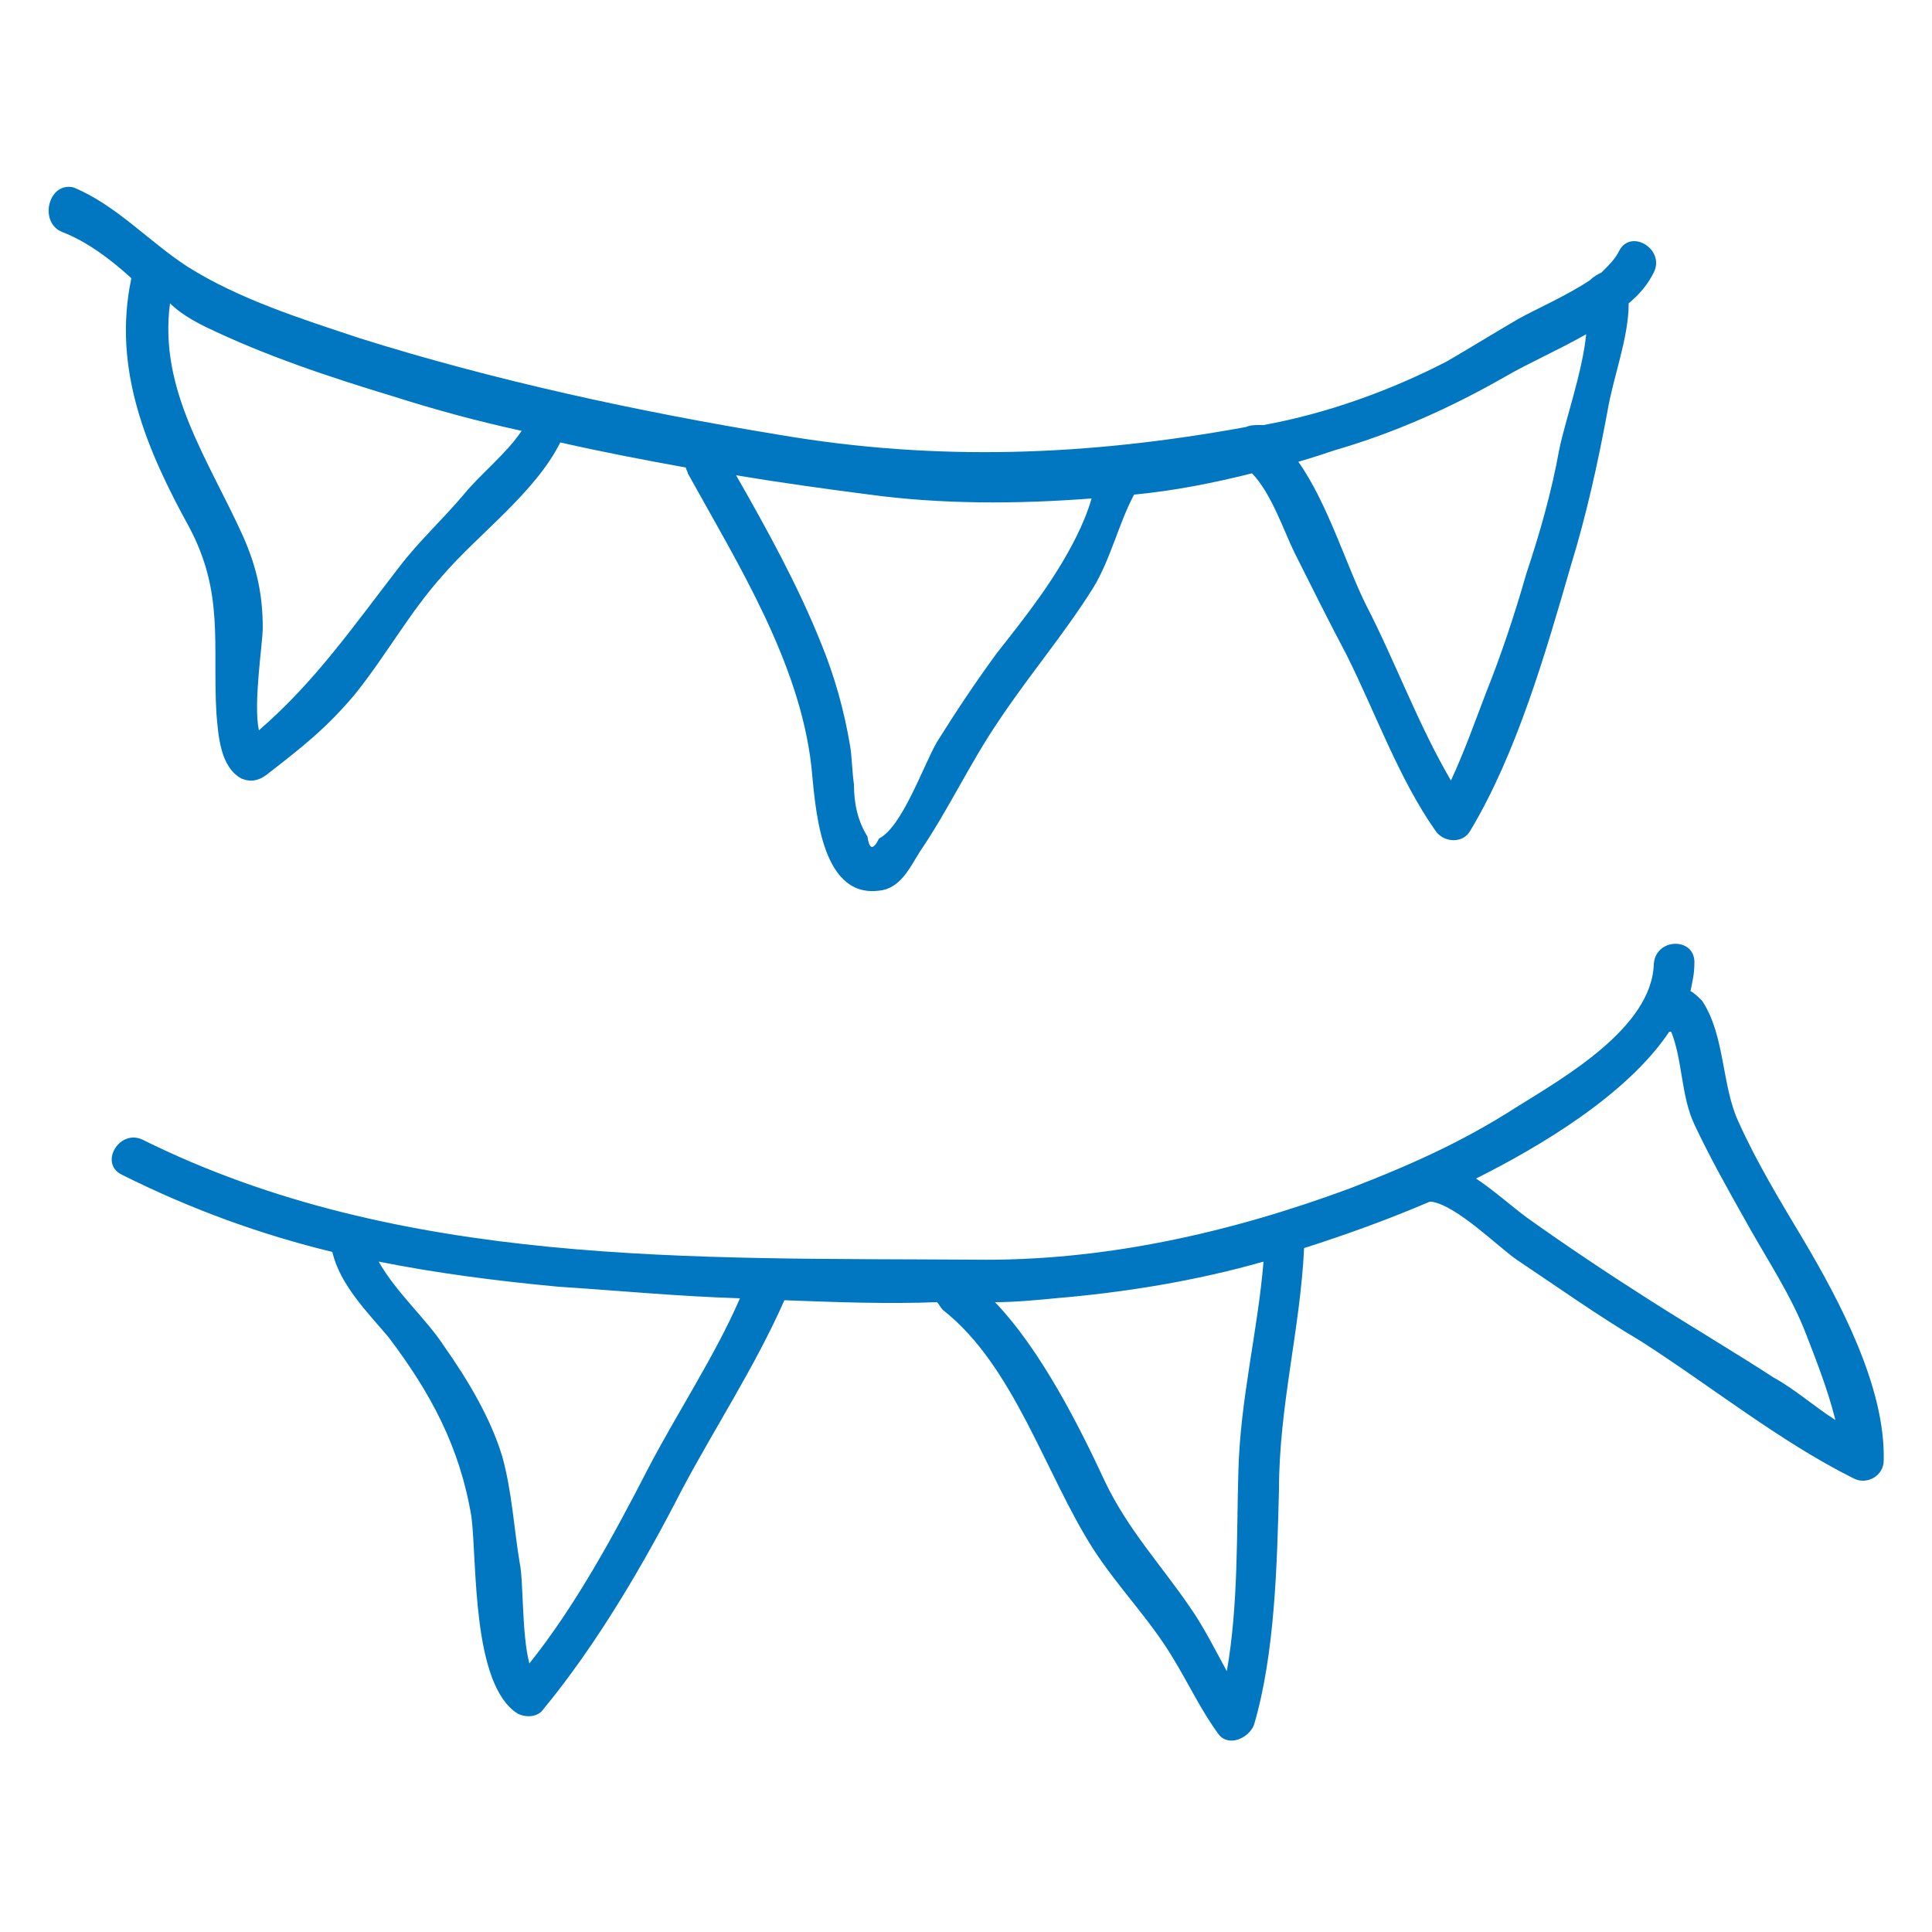 <?xml version="1.0" encoding="UTF-8"?> <svg xmlns="http://www.w3.org/2000/svg" xmlns:xlink="http://www.w3.org/1999/xlink" height="100px" width="100px" fill="#0077c0" x="0px" y="0px" viewBox="0 0 100 100" style="enable-background:new 0 0 100 100;" xml:space="preserve"><g><path d="M93.3,64.1c-1.2-2-2.4-4-3.3-6c-0.9-1.9-0.7-4.5-1.9-6.3c-0.2-0.2-0.4-0.4-0.6-0.5c0.1-0.5,0.2-0.9,0.2-1.4 c0.1-1.4-2-1.4-2.1,0c-0.1,3.3-4.7,5.9-7.1,7.4c-2.8,1.8-5.5,3-8.6,4.2c-6.2,2.3-12.8,3.8-19.5,3.7C35.9,65.1,20.7,65.6,7.4,59 c-1.2-0.6-2.3,1.2-1.1,1.8c3.6,1.8,7.2,3.1,10.9,4c0.4,1.7,1.8,3.1,2.9,4.4c2.2,2.9,3.7,5.7,4.3,9.3c0.3,2.3,0,8.7,2.4,10.2 c0.4,0.2,1,0.2,1.3-0.2c2.8-3.4,5.2-7.5,7.2-11.4c1.7-3.2,3.8-6.4,5.3-9.8c2.7,0.1,5.3,0.2,7.9,0.1c0.1,0.1,0.2,0.3,0.3,0.4 c3.7,2.9,5.3,8.5,7.8,12.4c1.3,2,2.9,3.6,4.1,5.6c0.8,1.3,1.5,2.8,2.4,4c0.5,0.6,1.5,0.2,1.8-0.5c1.1-3.7,1.2-8.4,1.3-12.2 c0-4.3,1.1-8.3,1.3-12.5c2.2-0.7,4.4-1.5,6.5-2.4c0,0,0,0,0.1,0c1.3,0.2,3.4,2.3,4.4,3c2.1,1.4,4.2,2.9,6.4,4.2 c3.6,2.3,7.2,5.2,11,7.1c0.7,0.4,1.6-0.1,1.6-0.9C97.6,71.8,95.2,67.3,93.3,64.1z M33.5,76.1c-1.7,3.3-3.7,7-6.1,10 c-0.4-1.5-0.3-4.3-0.5-5.2c-0.3-1.8-0.4-3.7-0.9-5.5c-0.6-2-1.8-4-3-5.7c-0.9-1.4-2.5-2.8-3.4-4.4c3,0.6,6.1,1,9.3,1.3 c3.1,0.2,6.2,0.5,9.4,0.6C37,70.2,35,73.2,33.5,76.1z M64.1,76.1c-0.1,3.3,0,7-0.6,10.4c-0.6-1.1-1.2-2.3-1.9-3.3 c-1.5-2.2-3.2-4-4.4-6.5c-1.3-2.8-3.3-6.8-5.7-9.3c1,0,2.1-0.1,3.1-0.2c3.6-0.3,7.3-0.9,10.8-1.9C65.1,68.9,64.2,72.4,64.1,76.1z M85.4,67.3c-2.2-1.4-4.3-2.8-6.4-4.3c-0.8-0.6-1.7-1.4-2.6-2c3.2-1.6,7.8-4.3,10-7.6c0,0,0.1,0,0.1,0c0.6,1.5,0.5,3.3,1.2,4.8 c0.8,1.7,1.7,3.3,2.6,4.9c1.1,2,2.4,3.9,3.2,6c0.5,1.3,1.1,2.8,1.5,4.4c-1.1-0.7-2.1-1.6-3.2-2.2C89.8,70,87.6,68.7,85.4,67.3z"></path><path d="M6.8,14.4c-1,4.7,0.8,8.9,3,12.9c1.8,3.4,1.2,6,1.4,9.6c0.1,1.2,0.2,2.8,1.3,3.4c0.5,0.2,0.9,0.1,1.3-0.2 c1.8-1.4,3.1-2.4,4.6-4.2c1.6-2,2.8-4.2,4.5-6.1c1.9-2.2,4.8-4.3,6.1-6.9c2.2,0.5,4.3,0.9,6.5,1.3c0,0.1,0.1,0.2,0.1,0.3 c2.6,4.7,5.8,9.8,6.4,15.2c0.2,1.9,0.4,6.8,3.5,6.4c1.1-0.1,1.6-1.2,2.1-2c1.5-2.2,2.6-4.6,4.1-6.8c1.6-2.4,3.4-4.5,4.9-6.9 c0.9-1.5,1.3-3.3,2.1-4.8c2.1-0.2,4.1-0.6,6.1-1.1c1,1,1.7,3.1,2.2,4.1c0.9,1.8,1.8,3.6,2.7,5.3c1.5,3,2.7,6.4,4.6,9.1 c0.4,0.6,1.4,0.7,1.8,0c2.4-4,3.9-9.2,5.2-13.7c0.8-2.6,1.4-5.3,1.9-8c0.3-1.8,1.1-3.8,1.1-5.6c0.6-0.5,1-1,1.3-1.6 c0.6-1.2-1.2-2.3-1.8-1.1c-0.2,0.4-0.5,0.7-0.9,1.1c-0.2,0.1-0.4,0.2-0.6,0.4c-1.2,0.8-2.8,1.5-3.7,2c-1.2,0.7-2.5,1.5-3.7,2.2 c-2.9,1.5-6.2,2.7-9.5,3.3c-0.1,0-0.1,0-0.2,0c-0.2,0-0.5,0-0.7,0.1c-8.2,1.5-16,1.8-24.2,0.4c-7.3-1.2-14.7-2.8-21.7-5 c-3-1-6.2-2-8.9-3.7c-2-1.3-3.7-3.2-5.9-4.1C2.5,9.4,2,11.5,3.2,12C4.5,12.5,5.7,13.4,6.8,14.4C6.9,14.3,6.8,14.3,6.8,14.4z M77.9,19.5c1.2-0.7,2.8-1.4,4.2-2.2c-0.2,2-1.1,4.5-1.4,6c-0.4,2.2-1,4.3-1.7,6.4c-0.6,2.1-1.3,4.2-2.1,6.2 c-0.5,1.3-1.1,3-1.8,4.5c-1.7-2.9-2.9-6.2-4.4-9.1c-1-2-2-5.3-3.5-7.4c0.7-0.2,1.3-0.4,1.9-0.6C72.2,22.4,75.1,21.1,77.9,19.5z M45,25.6c3.7,0.5,7.6,0.5,11.5,0.2c-0.2,0.7-0.5,1.4-0.8,2c-1.1,2.2-2.6,4.1-4.1,6c-1.1,1.5-2.1,3-3.1,4.6c-0.7,1.2-1.8,4.4-3,5 c-0.3,0.6-0.5,0.6-0.6-0.1c-0.5-0.8-0.7-1.7-0.7-2.7c-0.1-0.7-0.1-1.4-0.2-2c-0.3-1.8-0.8-3.6-1.5-5.3c-1.2-3-2.8-5.9-4.4-8.7 C40.5,25,42.7,25.3,45,25.6z M10.6,16.9c3.1,1.5,6.4,2.6,9.7,3.6c2.2,0.7,4.4,1.3,6.7,1.8c-0.8,1.2-2.1,2.2-3,3.3 c-1.1,1.3-2.3,2.4-3.3,3.7c-2.4,3.1-4.4,6-7.3,8.5c-0.3-1.4,0.2-4.5,0.2-5.3c0-1.7-0.3-3.1-1-4.7c-1.8-4-4.4-7.6-3.8-12.1 C9.3,16.2,10,16.6,10.6,16.9z"></path></g></svg> 